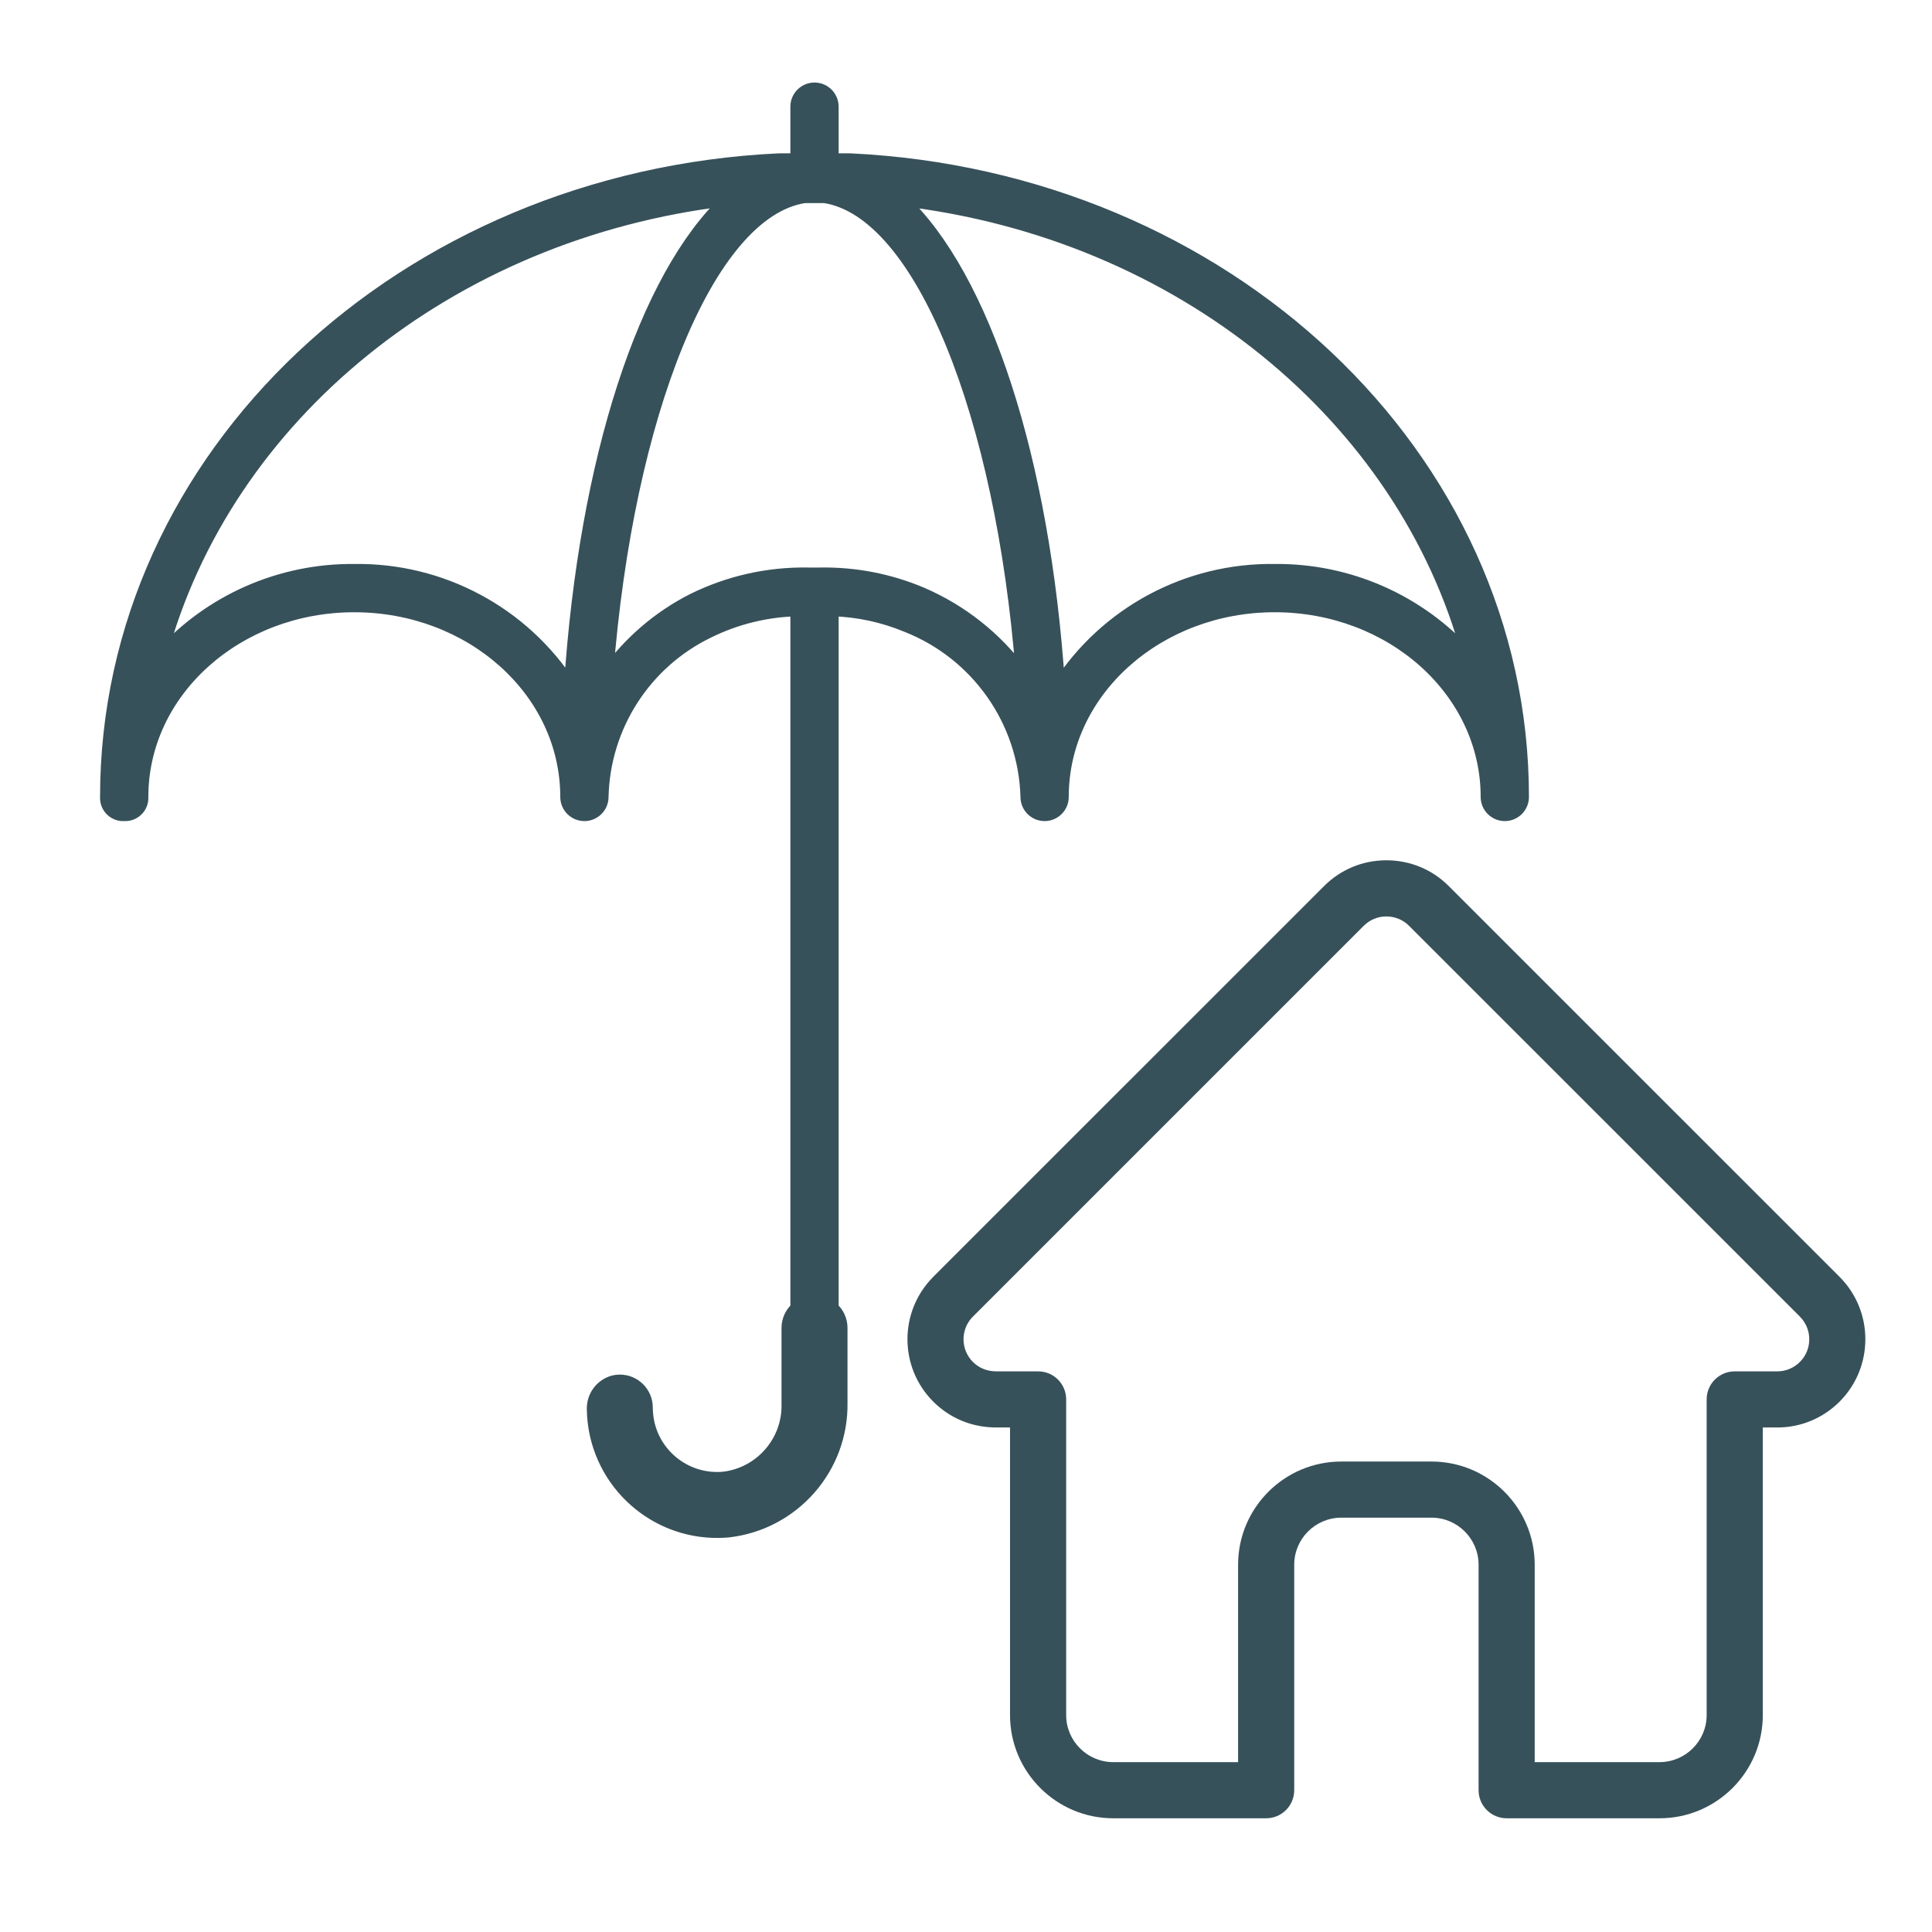 <?xml version="1.0" encoding="utf-8"?>
<!-- Generator: Adobe Illustrator 16.0.0, SVG Export Plug-In . SVG Version: 6.00 Build 0)  -->
<!DOCTYPE svg PUBLIC "-//W3C//DTD SVG 1.1//EN" "http://www.w3.org/Graphics/SVG/1.1/DTD/svg11.dtd">
<svg version="1.1" id="Calque_1" xmlns="http://www.w3.org/2000/svg" xmlns:xlink="http://www.w3.org/1999/xlink" x="0px" y="0px"
	 width="150px" height="150px" viewBox="0 0 150 150" enable-background="new 0 0 150 150" xml:space="preserve">
<g>
	<path fill="#37515A" d="M142.832,99.144c-0.004-0.002-0.004-0.002-0.008-0.009l-30.342-30.339
		c-1.291-1.294-3.011-2.004-4.846-2.004c-1.827,0-3.545,0.71-4.837,2.004L72.471,99.118c-0.008,0.01-0.017,0.025-0.03,0.035
		c-2.652,2.671-2.65,7.004,0.016,9.667c1.215,1.22,2.821,1.923,4.543,2c0.071,0.007,0.142,0.01,0.211,0.01h1.207v22.33
		c0,4.42,3.598,8.011,8.017,8.011h11.87c1.202,0,2.178-0.978,2.178-2.179v-17.505c0-2.017,1.642-3.655,3.657-3.655h7.002
		c2.016,0,3.655,1.639,3.655,3.655v17.505c0,1.201,0.975,2.179,2.18,2.179h11.869c4.422,0,8.018-3.591,8.018-8.011v-22.33h1.12
		c1.831,0,3.547-0.713,4.844-2.01C145.489,106.153,145.494,101.814,142.832,99.144z M139.742,105.742
		c-0.471,0.471-1.094,0.73-1.76,0.73h-3.299c-1.204,0-2.179,0.974-2.179,2.179v24.507c0,2.013-1.641,3.653-3.661,3.653h-9.689
		v-15.324c0-4.419-3.592-8.014-8.013-8.014h-7.003c-4.42,0-8.013,3.595-8.013,8.014v15.324h-9.692c-2.014,0-3.656-1.638-3.656-3.653
		v-24.507c0-1.205-0.973-2.179-2.178-2.179h-3.243c-0.038-0.004-0.066-0.004-0.103-0.004c-0.649-0.015-1.26-0.27-1.717-0.727
		c-0.971-0.971-0.971-2.548,0-3.521c0.001,0,0.001,0,0.001,0l0.005-0.003l30.337-30.336c0.471-0.471,1.098-0.729,1.757-0.729
		c0.666,0,1.294,0.258,1.764,0.729l30.333,30.33c0.008,0.004,0.011,0.01,0.014,0.017
		C140.714,103.197,140.714,104.774,139.742,105.742z"/>
</g>
<path fill="#37515A" stroke="#37515A" stroke-miterlimit="10" d="M65.987,12.404h-1.375V8.281c0-0.758-0.617-1.374-1.374-1.374
	c-0.756,0-1.374,0.616-1.374,1.374v4.123H60.49C31.356,13.778,8.269,35.354,8.269,61.876c-0.042,0.717,0.503,1.331,1.219,1.374
	c0.05,0.003,0.103,0.003,0.155,0c0.716,0.043,1.332-0.503,1.374-1.219c0.003-0.051,0.003-0.104,0-0.155
	c0-8.245,7.421-14.841,16.491-14.841c9.07,0,16.491,6.596,16.491,14.841c0,0.759,0.619,1.374,1.375,1.374
	c0.755,0,1.374-0.615,1.374-1.374c0.124-5.503,3.326-10.469,8.287-12.851c2.13-1.044,4.466-1.616,6.83-1.675v54.226
	c-0.439,0.387-0.688,0.943-0.688,1.527v5.939c0.056,2.887-2.089,5.35-4.947,5.715c-3.024,0.303-5.717-1.9-6.019-4.92
	c-0.014-0.184-0.028-0.367-0.028-0.551c0-1.139-0.92-2.063-2.061-2.063c-0.165-0.002-0.316,0.018-0.481,0.057
	c-0.976,0.264-1.621,1.166-1.58,2.168c0.096,5.318,4.48,9.551,9.798,9.457c0.248-0.006,0.494-0.021,0.729-0.043
	c5.029-0.598,8.795-4.9,8.712-9.961v-5.799c0-0.584-0.247-1.141-0.688-1.527v-54.23c1.992,0.057,3.958,0.479,5.801,1.247
	c5.482,2.165,9.151,7.39,9.316,13.283l0,0l0,0c0,0.759,0.617,1.374,1.374,1.374s1.374-0.615,1.374-1.374
	c0-8.245,7.422-14.841,16.491-14.841s16.49,6.596,16.49,14.841c0,0.759,0.617,1.374,1.375,1.374c0.757,0,1.374-0.615,1.374-1.374
	C118.208,35.354,95.119,13.778,65.987,12.404z M27.508,44.287c-5.717-0.056-11.185,2.346-15.01,6.596
	c-0.021,0.024-0.032,0.019-0.023-0.014c5.002-18.517,22.331-32.818,44.003-35.375c-6.377,5.958-11.036,20.146-12.19,37.749
	c0,0.023-0.013,0.025-0.027,0C40.591,47.57,34.256,44.186,27.508,44.287z M71.511,46.073c-2.459-1.035-5.11-1.55-7.777-1.511h-1.031
	c-3.092-0.049-6.142,0.642-8.918,2.017c-2.639,1.341-4.906,3.295-6.637,5.694c-0.014,0.021-0.028,0.016-0.028-0.009
	c1.553-20.038,7.833-35.819,15.323-36.994h1.594c7.489,1.175,13.77,16.955,15.323,36.987c0,0.027-0.013,0.03-0.027,0.009
	C77.324,49.538,74.616,47.397,71.511,46.073z M98.969,44.287c-6.762-0.099-13.082,3.288-16.751,8.963
	c-0.014,0.019-0.028,0.016-0.028,0C81.034,35.646,76.377,21.458,70,15.5c21.671,2.551,39.002,16.852,44.002,35.372
	c0.014,0.032,0,0.038-0.027,0.013C110.155,46.634,104.686,44.23,98.969,44.287z"/>
</svg>
